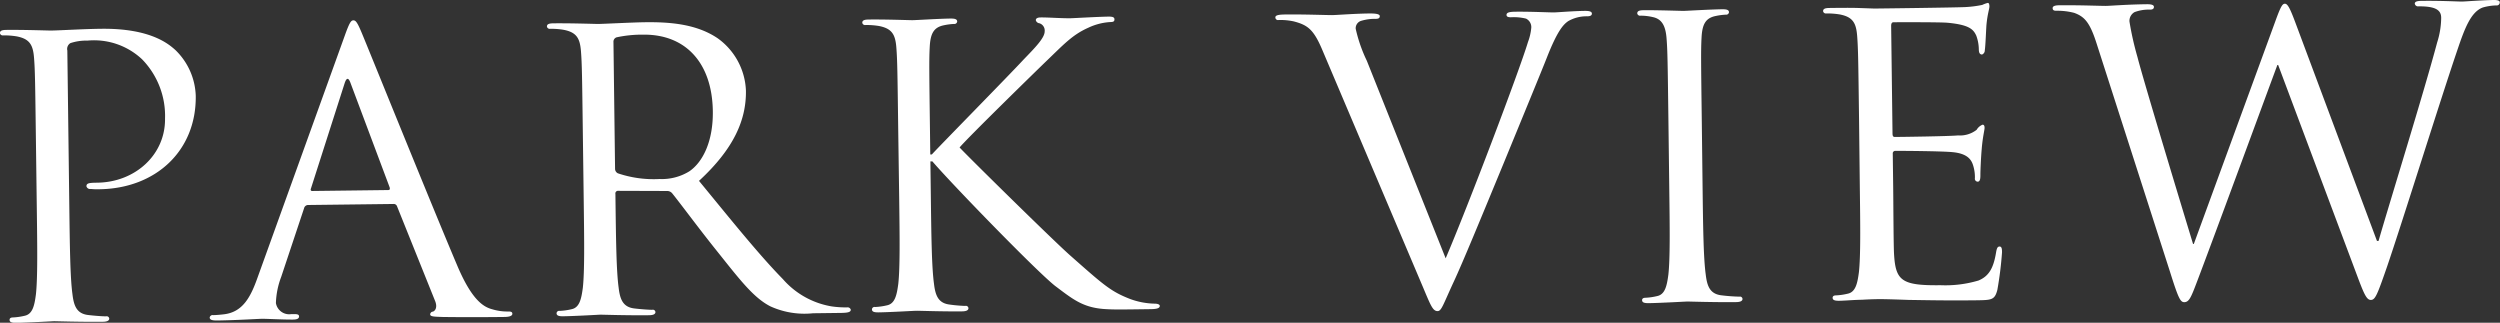 <svg xmlns="http://www.w3.org/2000/svg" width="230.469" height="29.75" viewBox="0 0 230.469 29.75">
  <rect x="0" y="0" width="230.469" height="29.75" fill="#333333" stroke="none"/>
  <defs>
    <style>
      .cls-1 {
        fill: #fff;
        fill-rule: evenodd;
      }
    </style>
  </defs>
  <path id="v1_txt.svg" class="cls-1" d="M678.313,483.619c-0.072-5.573-.083-6.573-0.172-7.715-0.089-1.216-.388-1.785-1.6-2.019a7,7,0,0,0-1.246-.091,0.258,0.258,0,0,1-.3-0.213c0-.213.181-0.288,0.582-0.293,1.649-.019,3.847.062,4.14,0.059,0.806-.01,2.928-0.143,4.61-0.163,4.576-.057,6.243,1.427,6.836,1.954a6.142,6.142,0,0,1,1.883,4.229c0.065,5.075-3.7,8.55-8.9,8.611a5.377,5.377,0,0,1-.771-0.027,0.348,0.348,0,0,1-.406-0.244c0-.286.217-0.326,0.985-0.334,3.55-.043,6.3-2.61,6.26-5.9A7.475,7.475,0,0,0,688.1,476a6.465,6.465,0,0,0-5.037-1.725,4.635,4.635,0,0,0-1.572.231,0.629,0.629,0,0,0-.284.683l0.186,14.683c0.044,3.429.08,6.251,0.282,7.75,0.123,1.033.351,1.819,1.451,1.949,0.514,0.063,1.322.126,1.65,0.123a0.236,0.236,0,0,1,.295.209c0,0.179-.181.287-0.581,0.292-2.014.025-4.324-.054-4.506-0.051-0.11,0-2.414.135-3.513,0.148-0.4,0-.586-0.063-0.589-0.279,0-.107.071-0.213,0.291-0.216a5.9,5.9,0,0,0,1.1-.156c0.731-.152.906-0.941,1.039-1.98,0.163-1.5.128-4.323,0.083-7.752Zm28.474-9.812c0.426-1.185.569-1.4,0.789-1.4s0.368,0.174.822,1.276c0.567,1.349,6.5,16.035,8.8,21.438,1.357,3.164,2.426,3.723,3.2,3.927a4.791,4.791,0,0,0,1.468.2c0.218,0,.365.031,0.367,0.209,0,0.216-.326.289-0.729,0.294-0.549.007-3.222,0.038-5.748,0-0.7-.028-1.1-0.025-1.1-0.239a0.27,0.27,0,0,1,.252-0.253c0.219-.073.434-0.4,0.209-0.967l-3.516-8.746a0.321,0.321,0,0,0-.334-0.211l-7.869.094a0.382,0.382,0,0,0-.363.291l-2.117,6.35a7.4,7.4,0,0,0-.482,2.4,1.241,1.241,0,0,0,1.4,1.021l0.366,0c0.256,0,.366.065,0.368,0.208,0,0.216-.216.289-0.547,0.292-0.878.01-2.453-.076-2.855-0.071s-2.417.135-4.137,0.156c-0.477.005-.7-0.061-0.7-0.277a0.273,0.273,0,0,1,.327-0.218c0.257,0,.766-0.045,1.059-0.085,1.683-.234,2.4-1.6,3.033-3.395Zm3.989,14.244c0.183,0,.182-0.11.144-0.252l-3.6-9.6q-0.284-.8-0.549.006l-3.1,9.685c-0.072.177,0,.249,0.11,0.247Zm17.957-5.038c-0.072-5.573-.084-6.574-0.172-7.715-0.089-1.217-.388-1.785-1.6-2.019a6.937,6.937,0,0,0-1.241-.092,0.257,0.257,0,0,1-.3-0.213c0-.212.179-0.287,0.583-0.292,1.645-.02,3.954.06,4.136,0.058,0.4,0,3.185-.146,4.319-0.159,2.306-.029,4.761.158,6.718,1.49a6.228,6.228,0,0,1,2.59,4.829c0.032,2.645-1.068,5.3-4.327,8.305,3.051,3.714,5.58,6.864,7.731,9.054a7.637,7.637,0,0,0,4.5,2.518,8.96,8.96,0,0,0,1.429.091,0.3,0.3,0,0,1,.332.21c0,0.215-.218.287-0.875,0.3l-2.6.032a7.608,7.608,0,0,1-3.925-.632c-1.584-.8-2.886-2.537-5.008-5.191-1.562-1.947-3.314-4.319-4.058-5.238a0.6,0.6,0,0,0-.479-0.211l-4.5-.015a0.239,0.239,0,0,0-.252.289l0.01,0.857c0.044,3.429.08,6.251,0.283,7.75,0.122,1.033.351,1.817,1.451,1.947,0.514,0.063,1.321.128,1.651,0.123a0.237,0.237,0,0,1,.295.209c0,0.18-.18.288-0.582,0.293-2.015.025-4.324-.053-4.506-0.052-0.036,0-2.342.135-3.438,0.148-0.4,0-.586-0.063-0.59-0.279a0.238,0.238,0,0,1,.292-0.216,5.841,5.841,0,0,0,1.093-.156c0.73-.151.9-0.942,1.037-1.979,0.165-1.5.129-4.324,0.085-7.753Zm2.968,3.071a0.463,0.463,0,0,0,.261.425,10.288,10.288,0,0,0,3.852.525,4.82,4.82,0,0,0,2.736-.711c1.272-.872,2.2-2.813,2.164-5.529-0.056-4.465-2.506-7.115-6.425-7.069a11.206,11.206,0,0,0-2.448.247,0.424,0.424,0,0,0-.288.432Zm26.106-3.42c-0.072-5.573-.084-6.574-0.172-7.717-0.089-1.215-.389-1.783-1.6-2.019a7.062,7.062,0,0,0-1.243-.091,0.254,0.254,0,0,1-.3-0.211c0-.213.178-0.29,0.582-0.295,1.647-.02,3.809.063,4.027,0.06,0.331,0,2.453-.138,3.551-0.151,0.4,0,.586.067,0.589,0.279a0.255,0.255,0,0,1-.29.22,5.672,5.672,0,0,0-.916.117c-0.984.192-1.27,0.8-1.328,2.054-0.058,1.144-.046,2.144.026,7.717l0.027,2.142h0.146c0.615-.687,7.158-7.339,8.457-8.749,1.012-1.047,1.951-1.988,1.943-2.6a0.7,0.7,0,0,0-.485-0.744,0.385,0.385,0,0,1-.332-0.281c0-.178.178-0.254,0.436-0.256,0.732-.01,1.869.085,2.748,0.075,0.182,0,2.6-.14,3.513-0.151,0.4-.006.549,0.066,0.552,0.244s-0.07.252-.363,0.256a5.5,5.5,0,0,0-2.045.523c-1.492.663-2.287,1.564-3.915,3.121-0.9.869-7.2,7.017-7.954,7.92,0.965,1.025,8.676,8.613,10.195,9.952,3.111,2.75,3.74,3.314,5.506,4.007a6.928,6.928,0,0,0,2.276.438c0.256,0,.477.064,0.479,0.206,0,0.18-.181.29-0.8,0.3l-1.866.024c-1.025.011-1.72,0.019-2.527-.04-1.943-.157-2.866-0.931-4.457-2.127-1.664-1.3-9.528-9.39-11.312-11.477l-0.184,0,0.044,3.5c0.044,3.429.08,6.25,0.283,7.749,0.122,1.034.351,1.82,1.45,1.949a13.218,13.218,0,0,0,1.431.125,0.235,0.235,0,0,1,.3.209c0,0.18-.179.289-0.583,0.293-1.793.021-3.918-.059-4.211-0.055s-2.415.134-3.513,0.148c-0.4,0-.586-0.062-0.589-0.278a0.237,0.237,0,0,1,.291-0.217,5.944,5.944,0,0,0,1.1-.155c0.73-.153.9-0.942,1.037-1.979,0.165-1.5.129-4.324,0.085-7.753Zm50.465,11.681c2.061-4.813,6.81-17.339,7.582-19.922a5.007,5.007,0,0,0,.313-1.36,0.872,0.872,0,0,0-.487-0.815,4.7,4.7,0,0,0-1.391-.126c-0.222,0-.4-0.032-0.407-0.211,0-.214.216-0.289,0.8-0.3,1.464-.017,3.15.071,3.59,0.065,0.219,0,1.791-.13,2.854-0.142,0.4,0,.623.066,0.626,0.244s-0.143.253-.436,0.256a3.393,3.393,0,0,0-1.752.449c-0.473.327-1.013,0.94-1.972,3.381-0.392,1.006-2.166,5.315-3.98,9.732-2.164,5.241-3.763,9.12-4.582,10.881-1,2.155-1.138,2.729-1.5,2.734-0.44,0-.629-0.494-1.346-2.2l-9.247-21.79c-0.831-1.992-1.384-2.379-2.67-2.718a5.837,5.837,0,0,0-1.393-.127,0.242,0.242,0,0,1-.3-0.247c0-.214.363-0.256,0.949-0.263,1.757-.021,3.845.062,4.284,0.057,0.368,0,2.013-.133,3.4-0.15,0.659-.008.988,0.062,0.991,0.24s-0.105.252-.361,0.256a4.355,4.355,0,0,0-1.391.194,0.714,0.714,0,0,0-.467.72,13.577,13.577,0,0,0,1.027,2.954Zm23.688-6.287c0.044,3.429.08,6.25,0.283,7.749,0.122,1.034.35,1.818,1.449,1.948a16.491,16.491,0,0,0,1.652.124,0.234,0.234,0,0,1,.294.208c0,0.18-.18.289-0.582,0.294-2.013.024-4.322-.055-4.5-0.053s-2.488.136-3.587,0.15c-0.4,0-.586-0.064-0.589-0.28,0-.106.071-0.212,0.291-0.216a5.689,5.689,0,0,0,1.095-.156c0.731-.151.9-0.94,1.037-1.977,0.165-1.5.13-4.326,0.085-7.755l-0.078-6.286c-0.071-5.573-.083-6.574-0.172-7.715-0.088-1.217-.461-1.818-1.269-1.986a4.881,4.881,0,0,0-1.135-.13,0.257,0.257,0,0,1-.3-0.212c0-.212.179-0.288,0.583-0.293,1.207-.014,3.516.066,3.7,0.064s2.488-.138,3.585-0.151c0.4,0,.586.066,0.589,0.278a0.255,0.255,0,0,1-.289.22,5.536,5.536,0,0,0-.915.118c-0.984.191-1.27,0.8-1.328,2.054-0.058,1.143-.046,2.143.026,7.717Zm14.422-6.461c-0.072-5.573-.084-6.574-0.172-7.715-0.089-1.217-.388-1.785-1.6-2.019a7.06,7.06,0,0,0-1.243-.092,0.256,0.256,0,0,1-.3-0.212c0-.213.178-0.288,0.582-0.293,0.841-.01,1.829-0.022,2.636,0l1.5,0.053c0.257,0,7.541-.09,8.38-0.135a10.062,10.062,0,0,0,1.574-.2,2.862,2.862,0,0,1,.511-0.186c0.109,0,.148.142,0.149,0.321,0,0.249-.175.68-0.27,1.682-0.034.36-.086,1.932-0.155,2.363a0.411,0.411,0,0,1-.251.393c-0.219,0-.294-0.174-0.3-0.46a3.792,3.792,0,0,0-.236-1.284c-0.264-.569-0.634-0.992-2.616-1.182-0.622-.066-4.611-0.053-5.015-0.048-0.147,0-.218.111-0.215,0.361l0.125,9.86c0,0.248.042,0.356,0.224,0.352,0.475,0,4.98-.059,5.819-0.141a2.5,2.5,0,0,0,1.713-.518,1.106,1.106,0,0,1,.544-0.471c0.11,0,.184.067,0.187,0.283s-0.174.822-.267,2c-0.065.717-.121,2.039-0.118,2.29,0,0.286.009,0.678-.247,0.68a0.268,0.268,0,0,1-.26-0.319,3.617,3.617,0,0,0-.162-1.177c-0.153-.5-0.489-1.1-1.921-1.228-0.988-.095-4.613-0.121-5.236-0.114a0.229,0.229,0,0,0-.253.254l0.04,3.144c0.015,1.213.03,5.356,0.078,6.107,0.14,2.465.695,2.922,4.283,2.878a10.7,10.7,0,0,0,3.51-.435c0.946-.4,1.375-1.123,1.614-2.592,0.068-.394.139-0.537,0.322-0.54,0.219,0,.224.284,0.226,0.533a33.391,33.391,0,0,1-.432,3.472c-0.244.932-.537,0.935-1.964,0.953-2.745.032-4.759-.015-6.188-0.035-1.427-.051-2.308-0.078-2.858-0.071-0.073,0-.7.008-1.462,0.055-0.733.008-1.576,0.088-2.124,0.095-0.4,0-.586-0.064-0.589-0.28,0-.106.071-0.212,0.291-0.216a5.7,5.7,0,0,0,1.095-.156c0.731-.151.9-0.94,1.037-1.979,0.165-1.5.129-4.324,0.085-7.753Zm47.744,11.143,0.147,0c0.945-3.3,4.18-13.7,5.4-18.286a7.7,7.7,0,0,0,.374-2.292c-0.006-.642-0.415-1.066-2.1-1.045a0.3,0.3,0,0,1-.334-0.248c0-.177.181-0.252,0.62-0.258,1.866-.022,3.407.067,3.736,0.063,0.257,0,1.829-.13,2.963-0.144,0.33,0,.514.068,0.516,0.211a0.279,0.279,0,0,1-.325.29,4.892,4.892,0,0,0-1.243.192c-1.094.407-1.661,1.913-2.33,3.887-1.555,4.558-5.109,15.96-6.484,19.978-0.92,2.657-1.1,3.087-1.5,3.093-0.364.005-.591-0.459-1.12-1.845l-7.427-19.812h-0.075c-1.275,3.447-6.125,16.615-7.4,19.955-0.567,1.507-.744,1.9-1.183,1.909-0.366,0-.554-0.387-1.316-2.808l-6.785-21.1c-0.609-1.887-1.093-2.416-2.048-2.764a6.181,6.181,0,0,0-1.651-.193c-0.183,0-.332-0.032-0.333-0.246,0-.178.218-0.254,0.582-0.259,1.9-.022,3.92.062,4.324,0.057,0.329,0,1.938-.132,3.768-0.154,0.513-.006.661,0.1,0.663,0.243,0,0.215-.179.253-0.363,0.255a3.677,3.677,0,0,0-1.425.231,0.927,0.927,0,0,0-.467.863,27.784,27.784,0,0,0,.738,3.278c0.578,2.28,4.55,15.344,5.124,17.23h0.071l7.5-20.49c0.531-1.473.676-1.652,0.9-1.655,0.255,0,.481.458,0.936,1.668Z" transform="translate(-675 -470.531)"/>
</svg>
